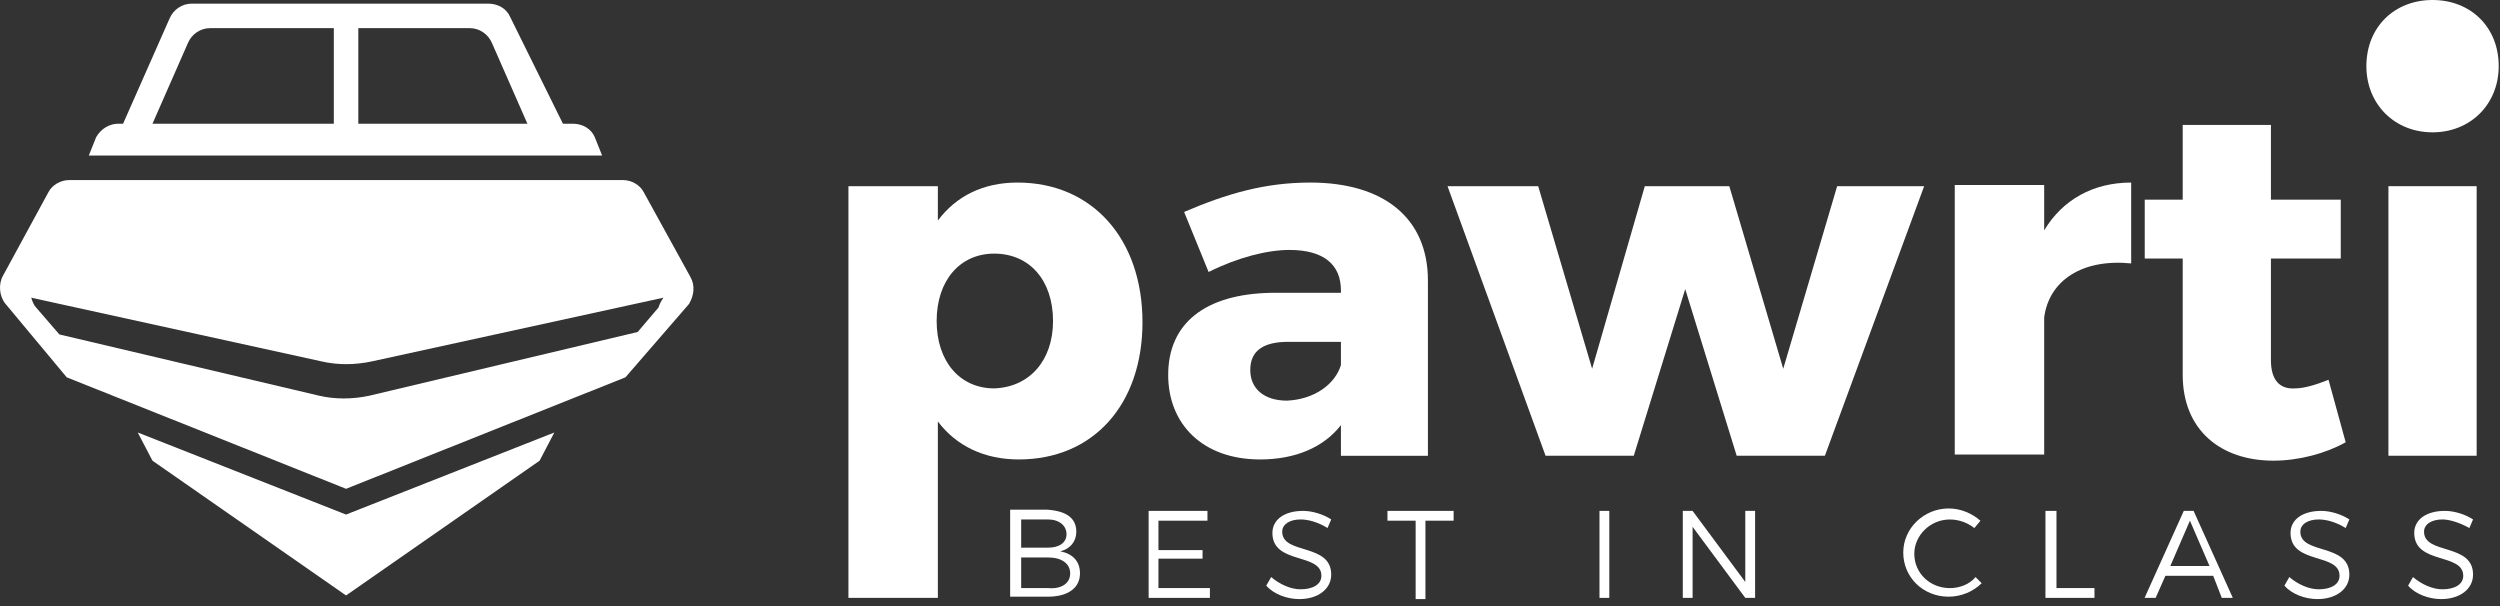 <svg width="132" height="32" viewBox="0 0 132 32" fill="none" xmlns="http://www.w3.org/2000/svg">
<rect x="0" y="0" width="132" height="32" fill="#333333" stroke="none"/>
<path d="M60.323 17.014C60.323 21.348 57.735 24.259 53.789 24.259C51.977 24.259 50.49 23.547 49.519 22.253V31.569H44.797V9.833H49.519V11.644C50.49 10.35 51.913 9.639 53.724 9.639C57.67 9.639 60.323 12.614 60.323 17.014ZM55.6 16.949C55.6 14.814 54.371 13.391 52.495 13.391C50.684 13.391 49.455 14.814 49.455 16.949C49.455 19.084 50.684 20.507 52.495 20.507C54.371 20.442 55.6 19.019 55.6 16.949Z" fill="white"/>
<path d="M75.394 14.814V24.065H70.801V22.447C69.895 23.612 68.407 24.259 66.531 24.259C63.491 24.259 61.68 22.383 61.68 19.795C61.68 17.078 63.62 15.526 67.114 15.461H70.801V15.332C70.801 13.973 69.895 13.197 68.084 13.197C66.92 13.197 65.367 13.585 63.814 14.361L62.521 11.191C64.785 10.221 66.79 9.639 69.184 9.639C73.065 9.639 75.394 11.515 75.394 14.814ZM70.801 19.278V18.049H68.019C66.726 18.049 66.014 18.501 66.014 19.536C66.014 20.507 66.726 21.154 67.955 21.154C69.378 21.089 70.478 20.313 70.801 19.278Z" fill="white"/>
<path d="M81.217 9.832L84.064 19.47L86.845 9.832H91.308L94.155 19.47L97.001 9.832H101.595L96.354 24.064H91.697L88.98 15.265L86.263 24.064H81.606L76.43 9.832H81.217Z" fill="white"/>
<path d="M112.526 9.639V13.908C109.939 13.649 108.192 14.814 107.933 16.755V24H103.211V9.768H107.933V12.162C108.904 10.544 110.521 9.639 112.526 9.639Z" fill="white"/>
<path d="M123.852 23.352C122.816 23.935 121.393 24.323 120.035 24.323C117.253 24.323 115.247 22.706 115.247 19.794V13.649H113.242V10.544H115.247V6.598H119.905V10.544H123.592V13.649H119.905V19.018C119.905 20.053 120.358 20.571 121.199 20.506C121.652 20.506 122.299 20.312 122.946 20.053L123.852 23.352Z" fill="white"/>
<path d="M130.767 9.831H126.109V24.063H130.767V9.831Z" fill="white"/>
<path d="M131.932 3.493C131.932 5.499 130.444 6.987 128.438 6.987C126.433 6.987 124.945 5.499 124.945 3.493C124.945 1.423 126.433 0 128.438 0C130.444 0 131.932 1.423 131.932 3.493Z" fill="white"/>
<path d="M56.829 28.075C56.829 28.593 56.506 28.981 55.988 29.11C56.635 29.239 57.023 29.628 57.023 30.275C57.023 31.051 56.376 31.504 55.341 31.504H53.336V26.911H55.277C56.312 26.975 56.829 27.363 56.829 28.075ZM56.312 28.204C56.312 27.752 55.923 27.428 55.341 27.428H53.918V28.916H55.341C55.923 28.916 56.312 28.657 56.312 28.204ZM56.506 30.275C56.506 29.757 56.053 29.434 55.341 29.434H53.918V31.051H55.341C56.053 31.116 56.506 30.792 56.506 30.275Z" fill="white"/>
<path d="M63.754 26.975V27.492H61.166V29.045H63.495V29.497H61.166V31.05H63.883V31.568H60.648V26.975H63.754Z" fill="white"/>
<path d="M68.671 27.427C68.088 27.427 67.7 27.686 67.7 28.074C67.7 29.303 70.288 28.657 70.288 30.338C70.288 31.115 69.576 31.632 68.606 31.632C67.959 31.632 67.248 31.374 66.859 30.921L67.118 30.468C67.571 30.856 68.153 31.115 68.671 31.115C69.318 31.115 69.77 30.856 69.77 30.403C69.77 29.174 67.183 29.821 67.183 28.139C67.183 27.427 67.83 26.975 68.8 26.975C69.318 26.975 69.9 27.169 70.288 27.427L70.094 27.88C69.576 27.557 69.059 27.427 68.671 27.427Z" fill="white"/>
<path d="M76.751 26.975V27.492H75.263V31.632H74.746V27.492H73.258V26.975H76.751Z" fill="white"/>
<path d="M84.971 26.975V31.568H84.453V26.975H84.971Z" fill="white"/>
<path d="M89.369 26.975L92.151 30.727V26.975H92.669V31.568H92.151L89.369 27.816V31.568H88.852V26.975H89.369Z" fill="white"/>
<path d="M102.95 27.429C101.916 27.429 101.075 28.27 101.075 29.24C101.075 30.275 101.916 31.052 102.95 31.052C103.468 31.052 103.986 30.858 104.309 30.469L104.632 30.793C104.18 31.246 103.533 31.505 102.886 31.505C101.528 31.505 100.492 30.469 100.492 29.175C100.492 27.882 101.592 26.847 102.886 26.847C103.533 26.847 104.115 27.105 104.568 27.494L104.245 27.882C103.921 27.623 103.468 27.429 102.95 27.429Z" fill="white"/>
<path d="M108.582 26.975V31.05H110.588V31.568H108V26.975H108.582Z" fill="white"/>
<path d="M116.857 30.403H114.334L113.817 31.568H113.234L115.304 26.975H115.822L117.892 31.568H117.31L116.857 30.403ZM116.663 29.886L115.628 27.492L114.592 29.886H116.663Z" fill="white"/>
<path d="M122.428 27.427C121.846 27.427 121.458 27.686 121.458 28.074C121.458 29.303 124.046 28.657 124.046 30.338C124.046 31.115 123.334 31.632 122.364 31.632C121.717 31.632 121.005 31.374 120.617 30.921L120.876 30.468C121.329 30.856 121.911 31.115 122.428 31.115C123.075 31.115 123.528 30.856 123.528 30.403C123.528 29.174 120.94 29.821 120.94 28.139C120.94 27.427 121.587 26.975 122.558 26.975C123.075 26.975 123.657 27.169 124.046 27.427L123.852 27.88C123.334 27.557 122.816 27.427 122.428 27.427Z" fill="white"/>
<path d="M128.96 27.427C128.377 27.427 127.989 27.686 127.989 28.074C127.989 29.303 130.577 28.657 130.577 30.338C130.577 31.115 129.865 31.632 128.895 31.632C128.248 31.632 127.536 31.374 127.148 30.921L127.407 30.468C127.859 30.856 128.442 31.115 128.96 31.115C129.607 31.115 130.059 30.856 130.059 30.403C130.059 29.174 127.472 29.821 127.472 28.139C127.472 27.427 128.119 26.975 129.089 26.975C129.607 26.975 130.188 27.169 130.577 27.427L130.383 27.88C129.801 27.557 129.283 27.427 128.96 27.427Z" fill="white"/>
<path d="M18.594 27.041L18.271 27.17L17.947 27.041L7.273 22.836L8.05 24.324L18.271 31.44L28.492 24.324L29.268 22.836L18.594 27.041Z" fill="white"/>
<path d="M36.451 14.618L33.993 10.155C33.799 9.767 33.346 9.508 32.893 9.508H3.653C3.2 9.508 2.747 9.767 2.553 10.155L0.16 14.554C-0.099 15.007 -0.034 15.653 0.289 16.042L3.524 19.923L17.95 25.68L18.273 25.81L18.596 25.68L33.023 19.923L36.386 16.042C36.645 15.589 36.71 15.071 36.451 14.618ZM34.769 16.236L33.669 17.529L19.502 20.893C18.596 21.087 17.691 21.087 16.85 20.893L3.135 17.659L1.906 16.236C1.777 16.106 1.712 15.912 1.648 15.718L16.979 19.082C17.82 19.276 18.726 19.276 19.631 19.082L35.028 15.718C34.898 15.912 34.834 16.042 34.769 16.236Z" fill="white"/>
<path d="M31.793 8.214L31.405 7.244C31.211 6.791 30.758 6.532 30.24 6.532H29.723L26.941 0.904C26.747 0.451 26.294 0.192 25.777 0.192H10.121C9.604 0.192 9.151 0.516 8.957 0.969L6.499 6.532H6.24C5.787 6.532 5.334 6.791 5.076 7.244L4.688 8.214H31.793ZM18.919 1.486H24.806C25.324 1.486 25.777 1.81 25.971 2.262L27.847 6.532H18.919V1.486ZM9.927 2.262C10.121 1.81 10.574 1.486 11.092 1.486H17.626V6.532H8.051L9.927 2.262Z" fill="white"/>
</svg>
